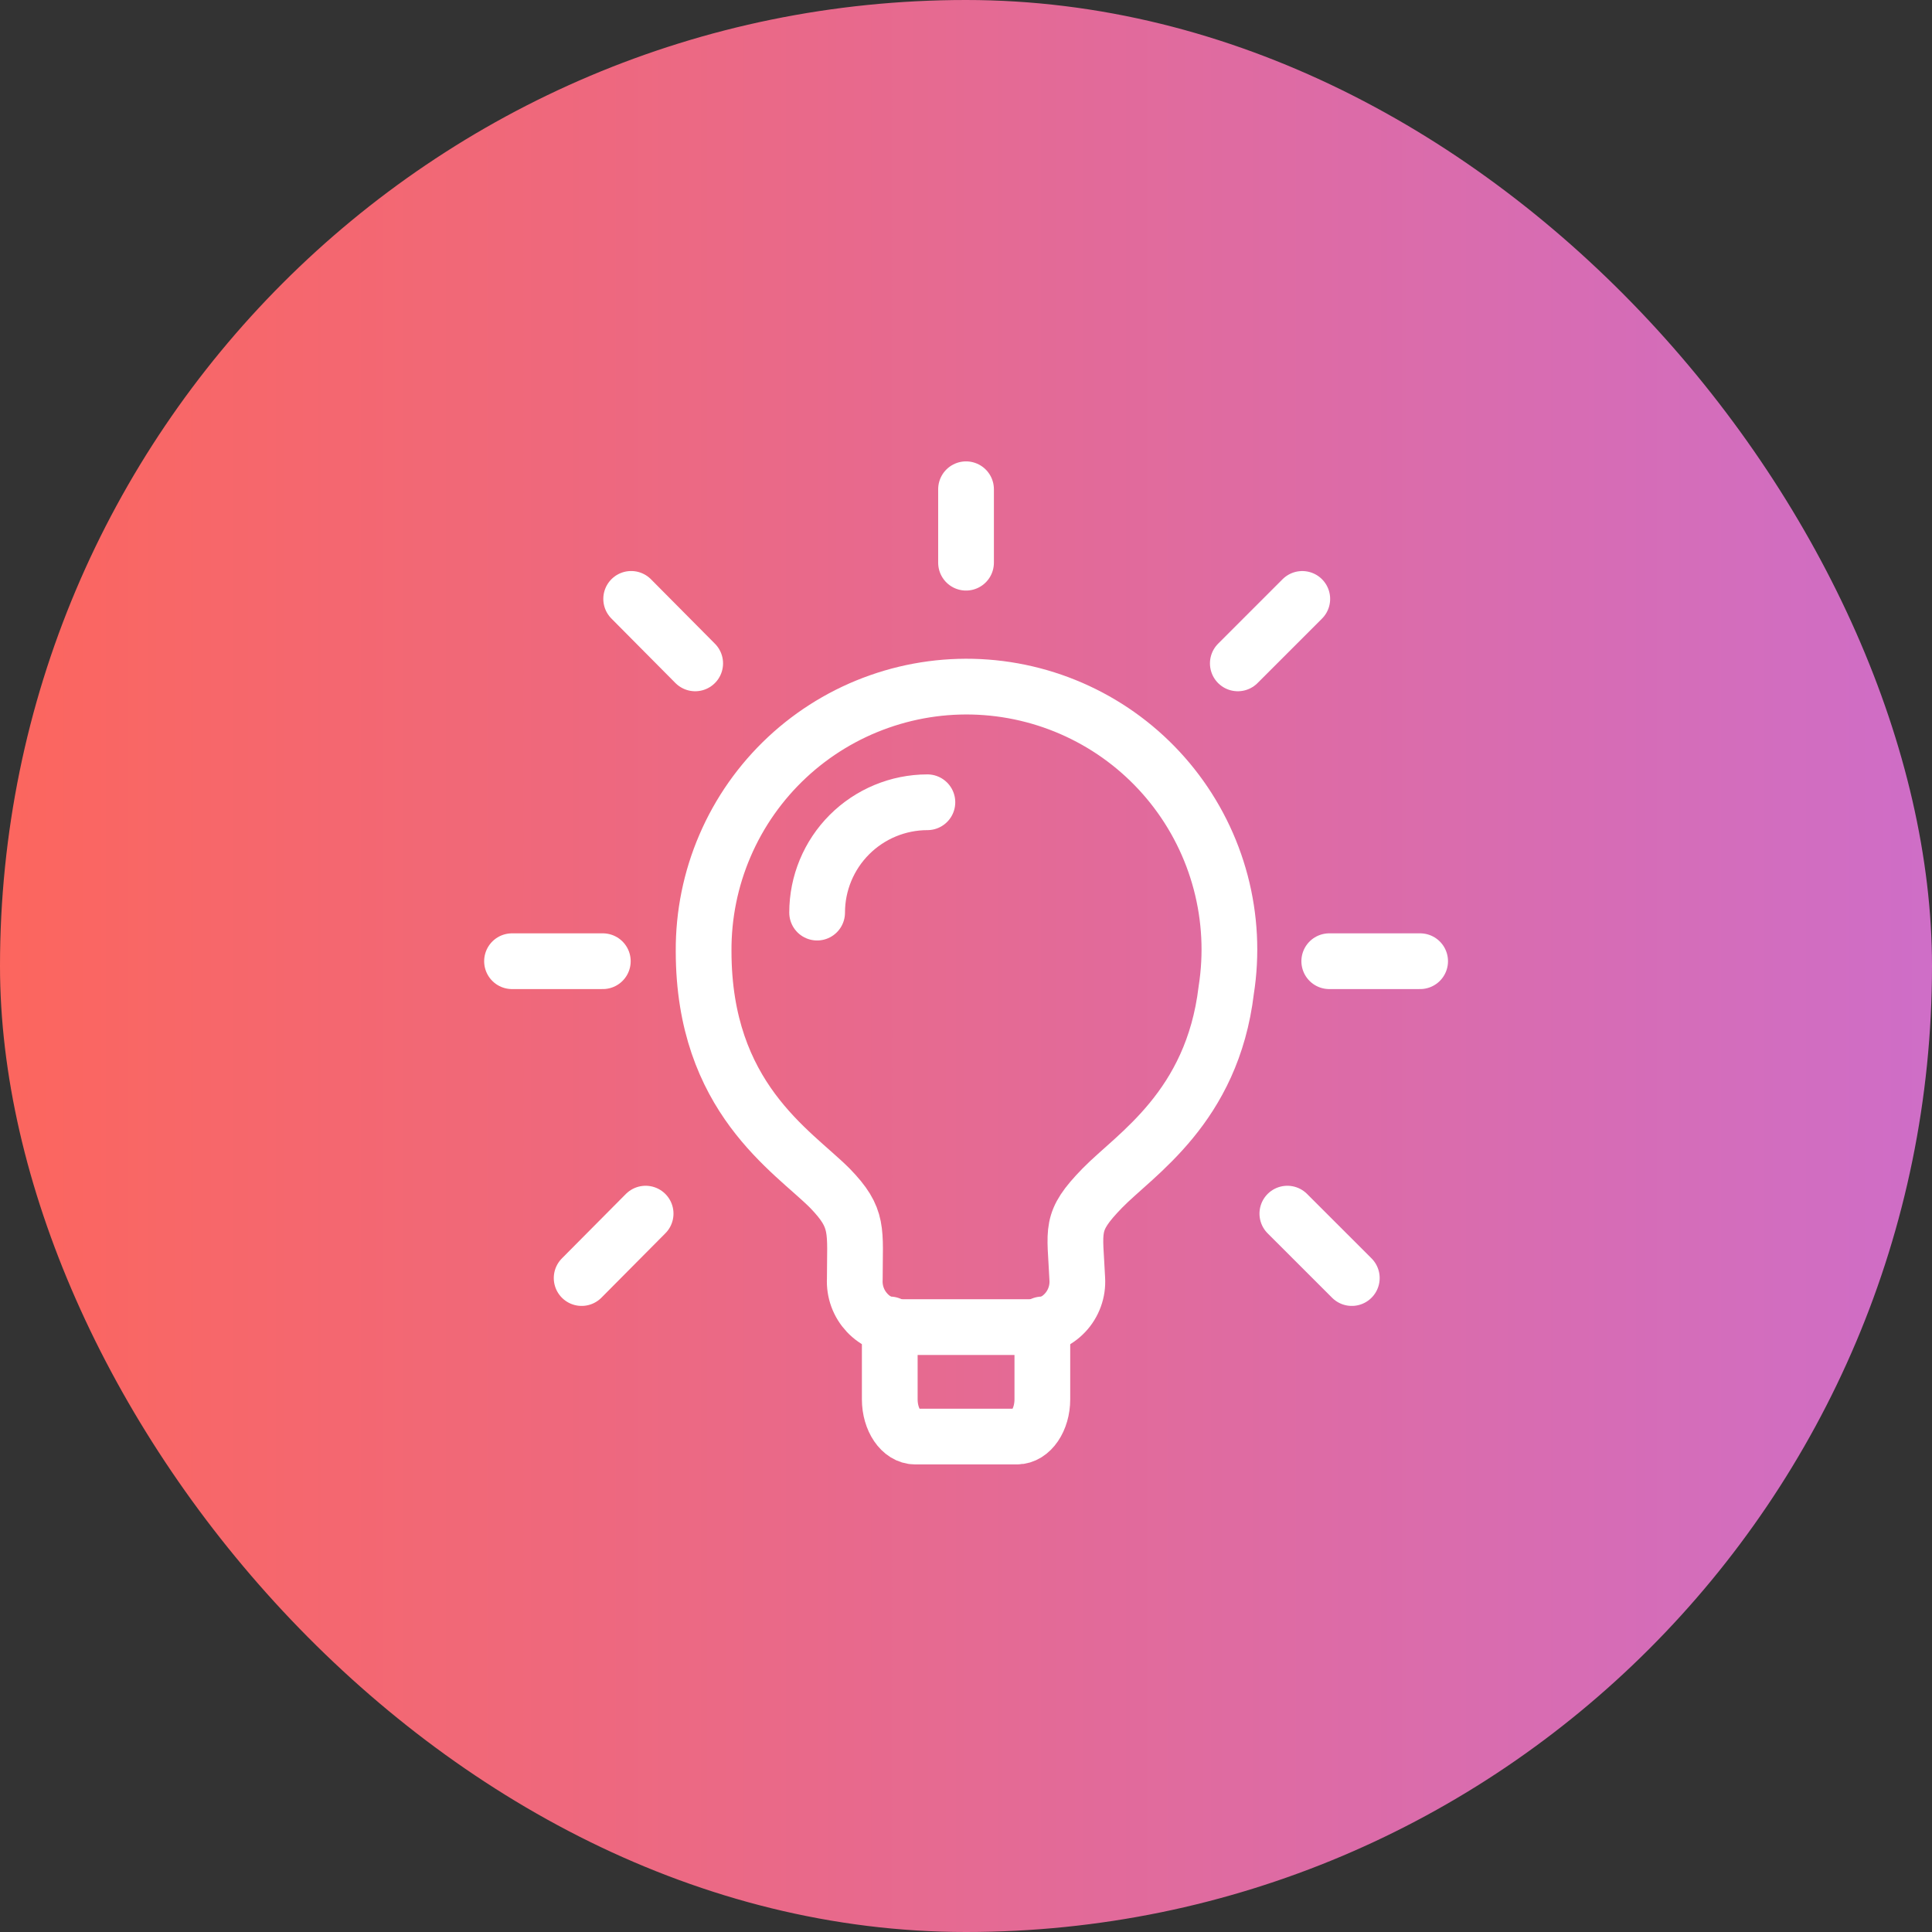 <svg width="52" height="52" viewBox="0 0 52 52" fill="none" xmlns="http://www.w3.org/2000/svg">
<rect x="0" y="0" width="52" height="52" fill="#333333" stroke="none"/>
<rect width="52" height="52" rx="26" fill="url(#paint0_linear_1_66)"/>
<path d="M33.004 26.651C32.626 29.805 30.56 31.064 29.668 31.979C28.775 32.897 28.935 33.079 28.995 34.425C29.005 34.591 28.981 34.758 28.924 34.914C28.867 35.071 28.779 35.215 28.664 35.336C28.55 35.457 28.412 35.554 28.259 35.62C28.105 35.686 27.94 35.719 27.774 35.719H24.23C24.063 35.719 23.898 35.685 23.745 35.619C23.592 35.553 23.454 35.456 23.34 35.335C23.226 35.214 23.137 35.07 23.08 34.914C23.023 34.757 22.998 34.591 23.007 34.425C23.007 33.105 23.13 32.798 22.335 31.979C21.322 30.966 18.938 29.535 18.938 25.601C18.932 24.623 19.128 23.655 19.515 22.758C19.901 21.86 20.47 21.052 21.184 20.385C21.898 19.718 22.743 19.206 23.665 18.882C24.587 18.557 25.566 18.427 26.541 18.5C27.515 18.573 28.464 18.847 29.328 19.305C30.191 19.762 30.951 20.394 31.558 21.16C32.165 21.926 32.607 22.809 32.856 23.754C33.105 24.699 33.156 25.686 33.004 26.651Z" stroke="white" stroke-width="1.5" stroke-linecap="round" stroke-linejoin="round"/>
<path d="M23.948 35.647V37.663C23.948 38.213 24.255 38.665 24.632 38.665H27.369C27.749 38.665 28.055 38.212 28.055 37.663V35.647M24.961 21.593C24.174 21.594 23.419 21.907 22.863 22.463C22.306 23.02 21.993 23.775 21.993 24.563M35.777 25.871H38.223M33.316 17.855L35.051 16.12M34.649 32.665L36.384 34.399M26.001 13.168V15.145M16.988 16.119L18.711 17.855M15.655 34.399L17.377 32.665M16.225 25.871H13.781" stroke="white" stroke-width="1.5" stroke-linecap="round" stroke-linejoin="round"/>
<defs>
<linearGradient id="paint0_linear_1_66" x1="0" y1="19.931" x2="54.887" y2="19.931" gradientUnits="userSpaceOnUse">
<stop stop-color="#FC665E"/>
<stop offset="1" stop-color="#CC6ECD"/>
</linearGradient>
</defs>
</svg>
